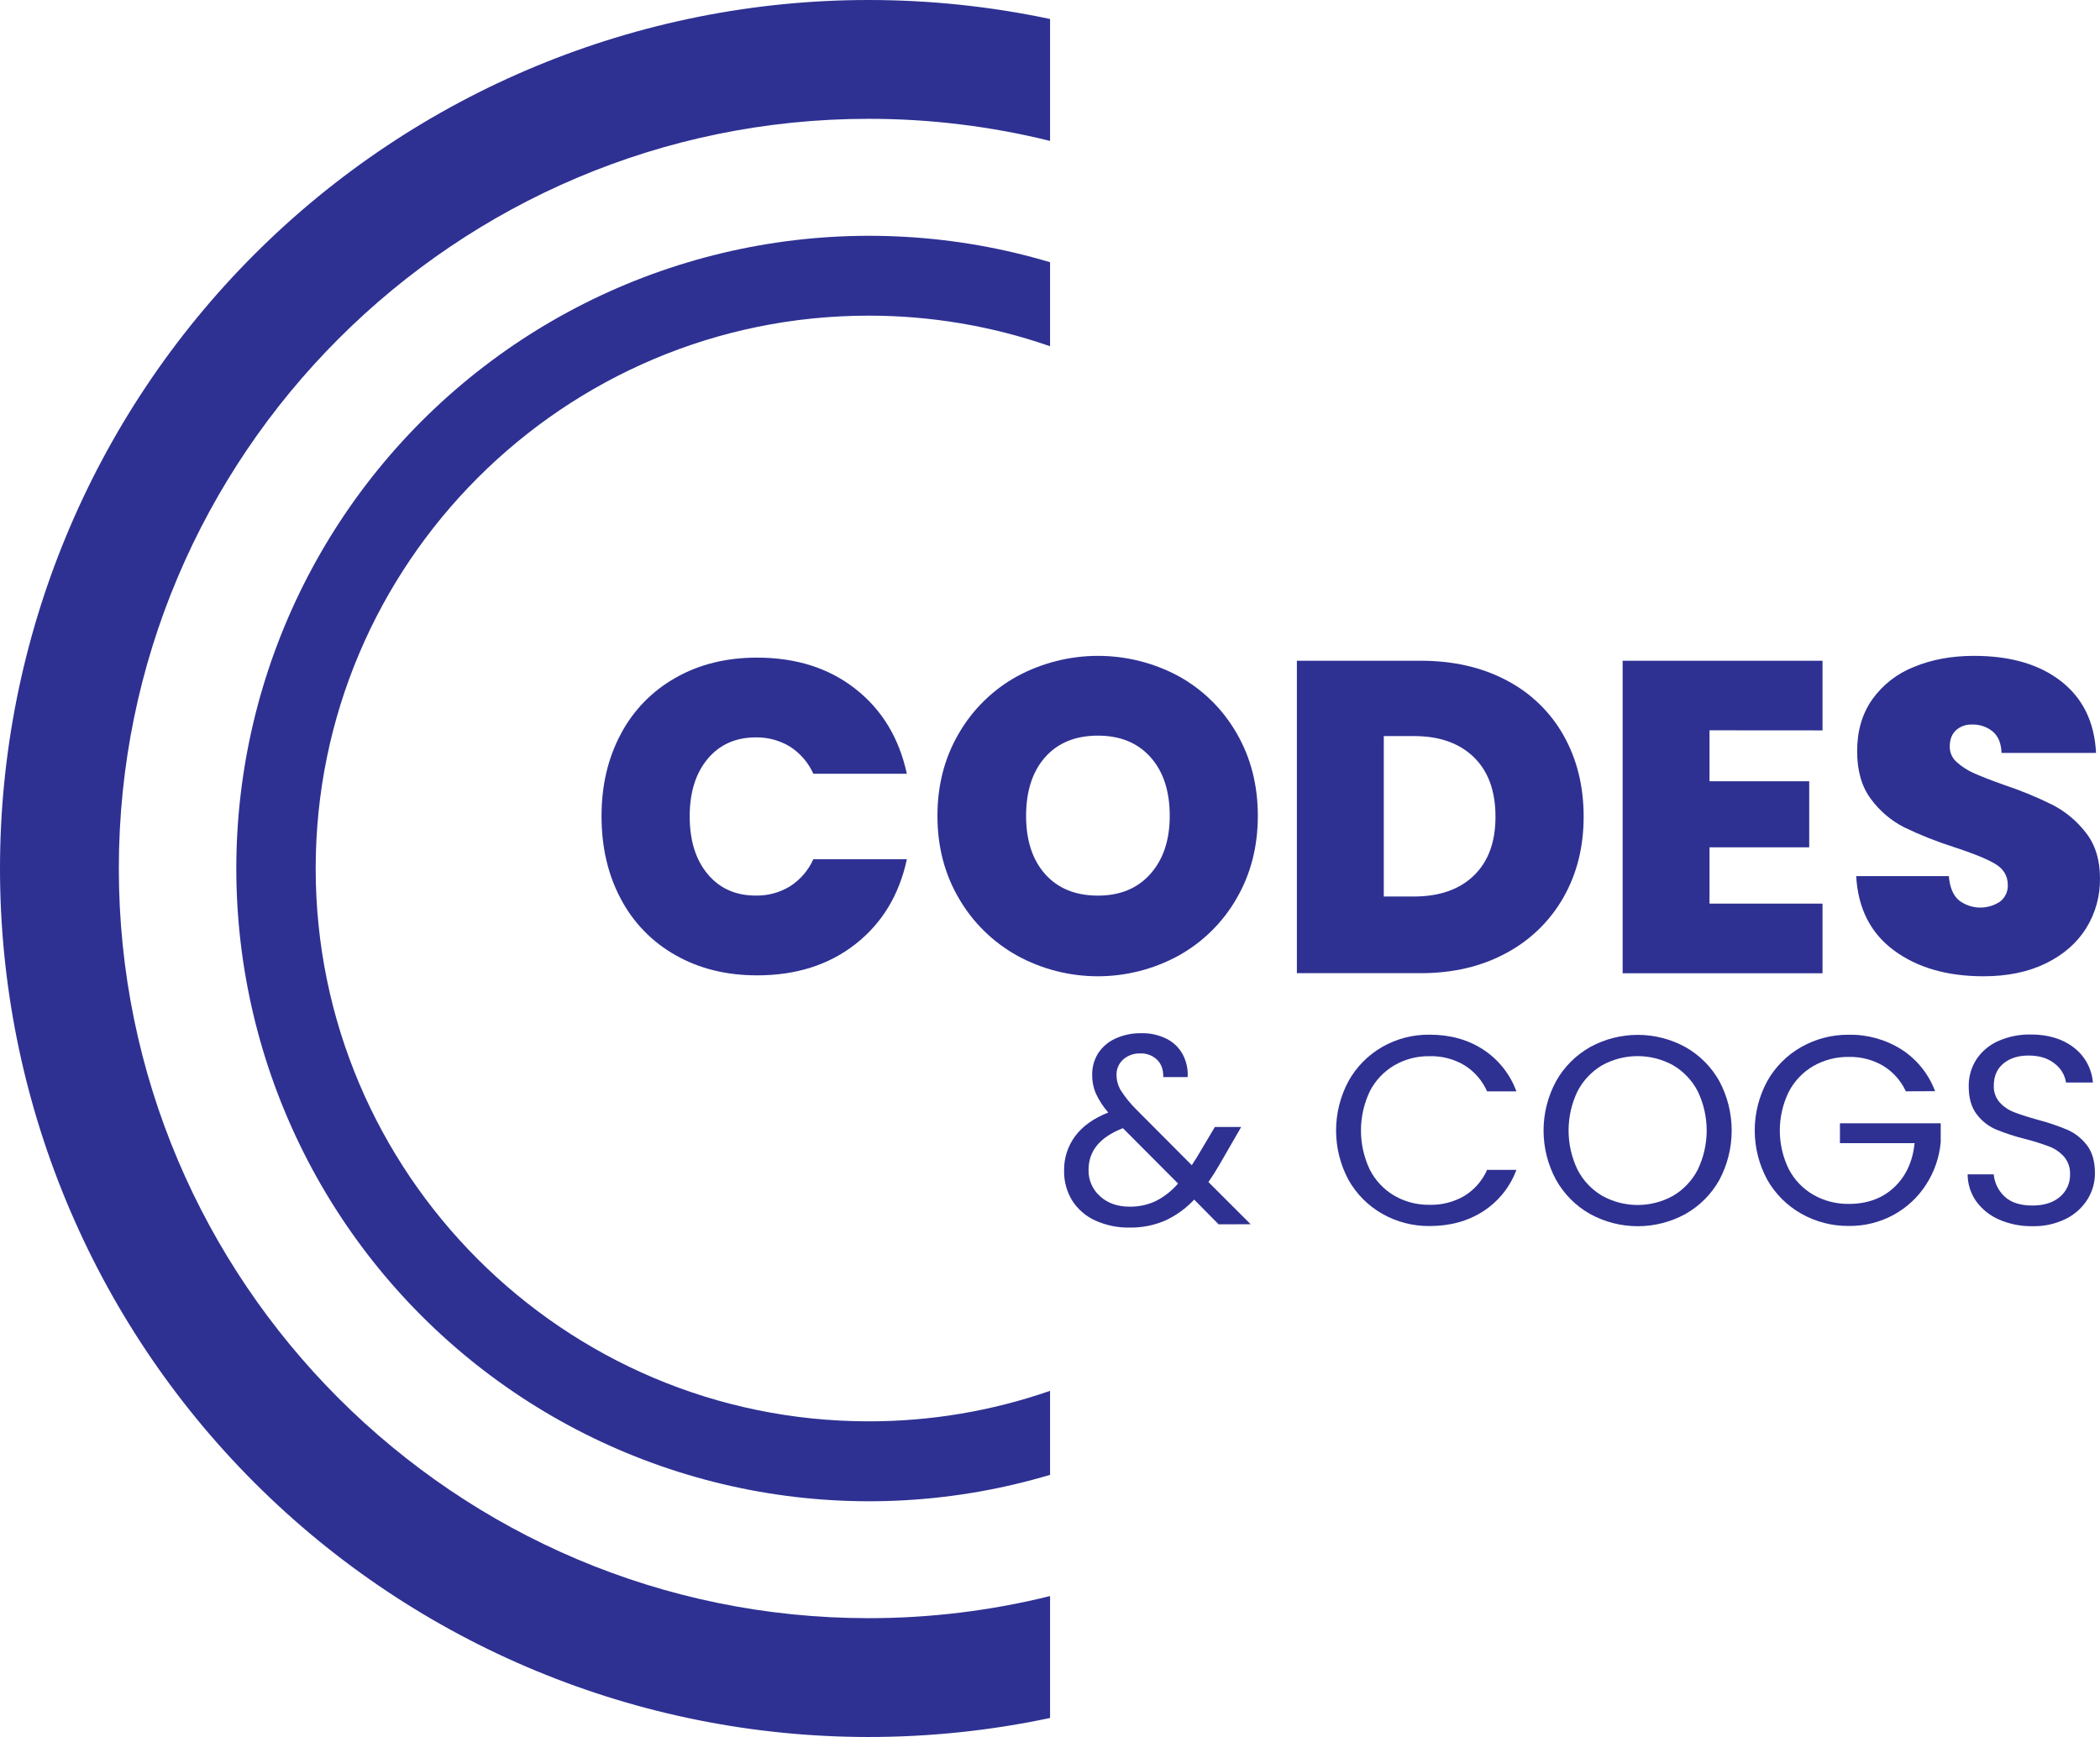 <svg width="2861" height="2367" viewBox="0 0 2861 2367" fill="none" xmlns="http://www.w3.org/2000/svg">
<path d="M430.075 1183.3C430.075 1598.64 767.985 1936.52 1183.3 1936.52C1267.47 1936.64 1351.06 1922.6 1430.58 1894.99V2009.43C1301.9 2047.84 1166.02 2055.65 1033.79 2032.25C901.555 2008.84 776.617 1954.87 668.935 1874.63C561.253 1794.4 473.804 1690.11 413.561 1570.09C353.317 1450.08 321.945 1317.64 321.945 1183.36C321.945 1049.07 353.317 916.635 413.561 796.617C473.804 676.599 561.253 572.315 668.935 492.078C776.617 411.84 901.555 357.869 1033.79 334.466C1166.02 311.063 1301.9 318.875 1430.58 357.281V471.723C1351.07 444.072 1267.48 429.993 1183.3 430.077C767.985 430.077 430.075 767.96 430.075 1183.3Z" fill="#2E3192"/>
<path d="M161.893 1183.3C161.893 1746.52 620.107 2204.71 1183.3 2204.71C1266.64 2204.75 1349.68 2194.64 1430.58 2174.59V2340.7C1349.28 2357.94 1266.41 2366.62 1183.3 2366.6C869.47 2366.6 568.493 2241.93 346.581 2020.02C124.669 1798.11 0 1497.13 0 1183.3C0 869.47 124.669 568.493 346.581 346.581C568.493 124.669 869.47 3.62663e-05 1183.3 3.62663e-05C1266.41 -0.02 1349.28 8.661 1430.58 25.903V192.011C1349.68 171.965 1266.64 161.851 1183.3 161.893C620.107 161.893 161.893 620.08 161.893 1183.3Z" fill="#2E3192"/>
<path d="M845.734 1000.17C862.674 967.946 888.577 941.316 920.316 923.49C952.49 905.142 989.521 895.978 1031.41 895.996C1084.55 895.996 1129.21 910.185 1165.39 938.563C1201.56 966.941 1224.92 1005.49 1235.45 1054.21H1108.08C1101.32 1039.11 1090.31 1026.31 1076.4 1017.36C1062.33 1008.76 1046.09 1004.36 1029.59 1004.69C1002.22 1004.69 980.384 1014.45 964.083 1033.97C947.782 1053.49 939.632 1079.54 939.632 1112.12C939.632 1145.14 947.782 1171.4 964.083 1190.92C980.384 1210.44 1002.22 1220.2 1029.59 1220.2C1046.09 1220.54 1062.33 1216.14 1076.4 1207.53C1090.31 1198.58 1101.32 1185.78 1108.08 1170.68H1235.51C1225.05 1219.38 1201.69 1257.93 1165.45 1286.33C1129.2 1314.72 1084.54 1328.91 1031.46 1328.89C989.595 1328.89 952.565 1319.74 920.372 1301.43C888.625 1283.6 862.72 1256.96 845.789 1224.72C828.298 1191.94 819.542 1154.4 819.524 1112.12C819.486 1070.29 828.223 1032.97 845.734 1000.17Z" fill="#2E3192"/>
<path d="M1385.84 1302.07C1352.83 1283.76 1325.4 1256.85 1306.46 1224.2C1286.92 1190.98 1277.15 1153.44 1277.15 1111.57C1277.15 1069.7 1286.92 1032.17 1306.46 998.968C1325.35 966.35 1352.8 939.517 1385.84 921.371C1419.66 903.141 1457.47 893.597 1495.89 893.597C1534.3 893.597 1572.12 903.141 1605.93 921.371C1638.8 939.541 1666.06 966.381 1684.73 998.968C1704.01 1032.15 1713.65 1069.68 1713.65 1111.57C1713.65 1153.46 1703.98 1191 1684.65 1224.2C1665.88 1256.88 1638.53 1283.81 1605.57 1302.07C1571.87 1320.5 1534.07 1330.15 1495.66 1330.15C1457.25 1330.15 1419.46 1320.5 1385.76 1302.07H1385.84ZM1567.27 1190.67C1584.84 1170.97 1593.62 1144.6 1593.62 1111.57C1593.62 1077.77 1584.87 1051.11 1567.36 1031.57C1549.85 1012.03 1525.99 1002.27 1495.79 1002.29C1465.2 1002.29 1441.25 1012.05 1423.94 1031.57C1406.64 1051.09 1397.96 1077.76 1397.93 1111.57C1397.93 1145.06 1406.58 1171.53 1423.89 1190.98C1441.19 1210.43 1465.14 1220.19 1495.73 1220.26C1525.93 1220.26 1549.79 1210.4 1567.3 1190.67H1567.27Z" fill="#2E3192"/>
<path d="M2052.75 927.089C2085.38 944.064 2112.35 970.199 2130.34 1002.29C2148.47 1034.5 2157.53 1071.32 2157.53 1112.76C2157.53 1153.83 2148.36 1190.47 2130.04 1222.68C2111.79 1254.82 2084.78 1281.1 2052.16 1298.47C2018.52 1316.78 1979.57 1325.93 1935.32 1325.93H1766.84V900.237H1935.32C1980.01 900.237 2019.16 909.188 2052.75 927.089ZM2007.78 1193.1C2027.54 1174.1 2037.42 1147.32 2037.42 1112.76C2037.42 1077.76 2027.56 1050.7 2007.83 1031.57C1988.11 1012.44 1960.93 1002.87 1926.3 1002.87H1885.24V1221.46H1926.3C1960.89 1221.46 1988.05 1212 2007.78 1193.1V1193.1Z" fill="#2E3192"/>
<path d="M2329 995.029V1064.48H2464.85V1154.44H2329V1231.11H2482.96V1326.02H2210.65V900.237H2482.96V995.14L2329 995.029Z" fill="#2E3192"/>
<path d="M2580.18 1294.84C2548.38 1271.28 2531.27 1237.56 2528.85 1193.69H2655.07C2656.28 1208.57 2660.7 1219.44 2668.33 1226.29C2676.31 1232.56 2686.08 1236.14 2696.22 1236.52C2706.36 1236.9 2716.37 1234.06 2724.8 1228.41C2728.25 1225.77 2731.02 1222.33 2732.86 1218.39C2734.7 1214.45 2735.57 1210.12 2735.38 1205.77C2735.38 1193.29 2729.53 1183.63 2717.85 1176.8C2706.16 1169.97 2687.25 1162.31 2661.1 1153.83C2638.05 1146.49 2615.55 1137.51 2593.78 1126.98C2576.16 1117.89 2560.88 1104.88 2549.12 1088.93C2536.44 1072.18 2530.11 1050.35 2530.11 1023.42C2530.11 996.046 2536.95 972.599 2550.62 953.079C2564.85 933.102 2584.58 917.684 2607.4 908.698C2631.59 898.612 2658.96 893.579 2689.52 893.597C2739.03 893.597 2778.58 905.172 2808.15 928.321C2837.71 951.469 2853.53 983.969 2855.6 1025.82H2726.86C2726.44 1012.96 2722.51 1003.3 2715.08 996.846C2707.04 990.191 2696.82 986.751 2686.39 987.188C2678.41 986.878 2670.62 989.692 2664.67 995.032C2659.09 1000.28 2656.3 1007.7 2656.3 1017.36C2656.27 1021.3 2657.1 1025.21 2658.71 1028.8C2660.32 1032.4 2662.69 1035.61 2665.65 1038.21C2672.54 1044.46 2680.39 1049.56 2688.9 1053.31C2698.21 1057.52 2711.89 1062.85 2729.96 1069.31C2752.82 1076.87 2775.12 1086.05 2796.67 1096.77C2814.38 1105.99 2829.84 1118.97 2841.98 1134.82C2854.65 1151.12 2860.98 1171.75 2860.98 1196.7C2861.34 1220.8 2854.74 1244.5 2841.98 1264.95C2829.3 1285.06 2810.98 1300.96 2787.02 1312.65C2763.05 1324.34 2734.77 1330.17 2702.19 1330.15C2652.65 1330.15 2611.98 1318.38 2580.18 1294.84Z" fill="#2E3192"/>
<path d="M1660.24 1668.12L1626.92 1634.43C1615.63 1646.54 1602.07 1656.31 1587 1663.18C1571.84 1669.6 1555.51 1672.79 1539.05 1672.53C1522.97 1672.84 1507.02 1669.59 1492.35 1663.01C1479.45 1657.21 1468.52 1647.79 1460.86 1635.91C1453.25 1623.6 1449.38 1609.36 1449.7 1594.9C1449.4 1577.97 1454.74 1561.41 1464.88 1547.84C1475.02 1534.26 1490.02 1523.58 1509.88 1515.8C1503.11 1508.09 1497.47 1499.47 1493.13 1490.17C1489.65 1482.09 1487.9 1473.36 1487.99 1464.55C1487.75 1454.25 1490.5 1444.11 1495.92 1435.35C1501.69 1426.46 1509.88 1419.41 1519.54 1415.03C1530.68 1409.97 1542.83 1407.47 1555.07 1407.72C1567 1407.43 1578.81 1410.06 1589.48 1415.4C1598.83 1420.11 1606.5 1427.59 1611.45 1436.8C1616.4 1446.25 1618.68 1456.87 1618.04 1467.51H1584.8C1585.04 1457.5 1582.25 1449.63 1576.42 1443.89C1573.41 1441 1569.84 1438.75 1565.94 1437.27C1562.04 1435.79 1557.87 1435.11 1553.7 1435.27C1545.04 1434.9 1536.58 1437.9 1530.09 1443.64C1527.16 1446.29 1524.84 1449.55 1523.3 1453.18C1521.75 1456.82 1521.01 1460.74 1521.13 1464.69C1521.18 1472.18 1523.26 1479.53 1527.16 1485.93C1533.02 1495 1539.83 1503.42 1547.48 1511.05L1623.65 1587.56L1630.24 1577.32L1655.14 1535.45H1691L1661 1587.42C1656.83 1594.75 1651.94 1602.45 1646.34 1610.5L1703.84 1667.98L1660.24 1668.12ZM1574.75 1636.32C1586.29 1630.47 1596.56 1622.37 1604.95 1612.51L1529.89 1537.15C1498.63 1549.13 1483.01 1568.05 1483.03 1593.9C1482.86 1600.65 1484.17 1607.36 1486.85 1613.55C1489.54 1619.75 1493.54 1625.29 1498.57 1629.79C1508.96 1639.3 1522.45 1644.06 1539.05 1644.06C1551.38 1644.23 1563.59 1641.59 1574.75 1636.32V1636.32Z" fill="#2E3192"/>
<path d="M1837.07 1473.15C1847.86 1453.7 1863.76 1437.56 1883.04 1426.48C1902.69 1415.21 1925.01 1409.43 1947.66 1409.73C1975.57 1409.73 1999.86 1416.45 2020.51 1429.88C2041.43 1443.5 2057.37 1463.54 2065.93 1486.99H2026.01C2019.55 1472.36 2008.86 1460 1995.31 1451.49C1980.89 1442.88 1964.31 1438.56 1947.52 1439.04C1930.7 1438.77 1914.13 1443.07 1899.57 1451.49C1885.33 1459.85 1873.76 1472.1 1866.24 1486.8C1858.28 1503.5 1854.15 1521.77 1854.15 1540.26C1854.15 1558.76 1858.28 1577.03 1866.24 1593.73C1873.77 1608.43 1885.33 1620.69 1899.57 1629.07C1914.13 1637.48 1930.71 1641.78 1947.52 1641.52C1964.29 1641.98 1980.84 1637.72 1995.31 1629.24C2008.87 1620.82 2019.57 1608.5 2026.01 1593.9H2065.93C2057.33 1617.18 2041.39 1637.04 2020.51 1650.48C1999.78 1663.78 1975.5 1670.44 1947.66 1670.44C1925.02 1670.68 1902.72 1664.9 1883.04 1653.69C1863.78 1642.73 1847.89 1626.72 1837.07 1607.38C1826.02 1586.74 1820.24 1563.69 1820.24 1540.28C1820.24 1516.87 1826.02 1493.82 1837.07 1473.18V1473.15Z" fill="#2E3192"/>
<path d="M2166.25 1654.02C2146.84 1643.06 2130.83 1626.97 2119.94 1607.52C2108.77 1586.89 2102.91 1563.8 2102.91 1540.34C2102.91 1516.87 2108.77 1493.78 2119.94 1473.15C2130.83 1453.7 2146.84 1437.62 2166.25 1426.65C2186.17 1415.71 2208.52 1409.98 2231.24 1409.98C2253.96 1409.98 2276.32 1415.71 2296.24 1426.65C2315.57 1437.57 2331.53 1453.6 2342.38 1472.98C2353.43 1493.72 2359.21 1516.85 2359.21 1540.35C2359.21 1563.85 2353.43 1586.98 2342.38 1607.72C2331.52 1627.08 2315.56 1643.1 2296.24 1654.02C2276.32 1664.96 2253.96 1670.69 2231.24 1670.69C2208.52 1670.69 2186.17 1664.96 2166.25 1654.02ZM2279.21 1629.32C2293.58 1620.91 2305.27 1608.59 2312.9 1593.79C2320.96 1577.09 2325.15 1558.78 2325.15 1540.24C2325.15 1521.69 2320.96 1503.39 2312.9 1486.69C2305.27 1472.01 2293.66 1459.77 2279.41 1451.38C2264.61 1443.21 2247.98 1438.93 2231.07 1438.93C2214.17 1438.93 2197.54 1443.21 2182.74 1451.38C2168.49 1459.78 2156.89 1472.01 2149.25 1486.69C2141.18 1503.39 2137 1521.69 2137 1540.24C2137 1558.78 2141.18 1577.09 2149.25 1593.79C2156.87 1608.6 2168.56 1620.92 2182.94 1629.32C2197.67 1637.49 2214.24 1641.77 2231.09 1641.77C2247.93 1641.77 2264.5 1637.49 2279.24 1629.32H2279.21Z" fill="#2E3192"/>
<path d="M2596.47 1486.88C2589.89 1472.55 2579.2 1460.5 2565.76 1452.27C2551.58 1443.89 2535.34 1439.65 2518.87 1440.01C2502.02 1439.76 2485.4 1443.99 2470.72 1452.27C2456.37 1460.53 2444.69 1472.74 2437.06 1487.44C2428.98 1503.87 2424.78 1521.94 2424.78 1540.25C2424.78 1558.56 2428.98 1576.63 2437.06 1593.06C2444.73 1607.67 2456.41 1619.8 2470.72 1628.03C2485.4 1636.31 2502.02 1640.54 2518.87 1640.29C2543.77 1640.29 2564.24 1632.84 2580.28 1617.96C2596.32 1603.07 2605.71 1582.94 2608.47 1557.55H2506.7V1530.45H2644V1556.07C2642.19 1576.62 2635.4 1596.41 2624.21 1613.74C2613.16 1631.05 2597.93 1645.29 2579.91 1655.14C2561.17 1665.37 2540.11 1670.6 2518.76 1670.32C2496.06 1670.55 2473.71 1664.77 2453.97 1653.57C2434.61 1642.63 2418.59 1626.62 2407.64 1607.27C2396.46 1586.67 2390.61 1563.6 2390.61 1540.16C2390.61 1516.73 2396.46 1493.66 2407.64 1473.06C2418.54 1453.62 2434.57 1437.53 2453.97 1426.56C2473.71 1415.36 2496.06 1409.58 2518.76 1409.81C2544.2 1409.35 2569.22 1416.36 2590.72 1429.97C2611.64 1443.46 2627.63 1463.37 2636.3 1486.71L2596.47 1486.88Z" fill="#2E3192"/>
<path d="M2723.71 1661.72C2711.22 1656.4 2700.4 1647.8 2692.4 1636.83C2684.78 1626.06 2680.69 1613.2 2680.67 1600.01H2716.2C2717.23 1611.57 2722.51 1622.35 2731.03 1630.24C2739.68 1638.41 2752.31 1642.49 2768.93 1642.49C2784.79 1642.49 2797.29 1638.53 2806.45 1630.6C2810.9 1626.85 2814.45 1622.14 2816.83 1616.82C2819.21 1611.51 2820.35 1605.72 2820.18 1599.9C2820.56 1591.24 2817.69 1582.76 2812.14 1576.12C2806.64 1569.91 2799.73 1565.12 2791.99 1562.16C2781.32 1558.16 2770.45 1554.74 2759.41 1551.92C2745.61 1548.53 2732.09 1544.13 2718.94 1538.74C2708.64 1534.2 2699.69 1527.07 2692.95 1518.06C2685.75 1508.66 2682.15 1496.02 2682.15 1480.15C2681.92 1467.04 2685.62 1454.16 2692.76 1443.17C2700.12 1432.19 2710.48 1423.55 2722.6 1418.27C2736.5 1412.19 2751.55 1409.19 2766.73 1409.48C2790.64 1409.48 2810.23 1415.46 2825.51 1427.42C2832.9 1433.08 2839.01 1440.23 2843.46 1448.41C2847.9 1456.58 2850.57 1465.6 2851.3 1474.88H2814.71C2813.13 1464.69 2807.66 1455.52 2799.44 1449.31C2790.4 1441.87 2778.43 1438.14 2763.54 1438.14C2749.64 1438.14 2738.29 1441.74 2729.49 1448.95C2720.69 1456.15 2716.3 1466.22 2716.32 1479.18C2715.97 1487.46 2718.78 1495.57 2724.19 1501.87C2729.56 1507.8 2736.26 1512.37 2743.73 1515.24C2751.43 1518.29 2762.23 1521.76 2776.13 1525.65C2789.98 1529.28 2803.56 1533.87 2816.77 1539.38C2827.17 1544.03 2836.24 1551.21 2843.15 1560.26C2850.46 1569.68 2854.12 1582.43 2854.12 1598.53C2854.14 1610.93 2850.72 1623.09 2844.24 1633.67C2837.15 1645.13 2827.01 1654.39 2814.96 1660.41C2800.77 1667.53 2785.05 1671.05 2769.18 1670.66C2753.56 1670.97 2738.06 1667.92 2723.71 1661.72V1661.72Z" fill="#2E3192"/>
</svg>

